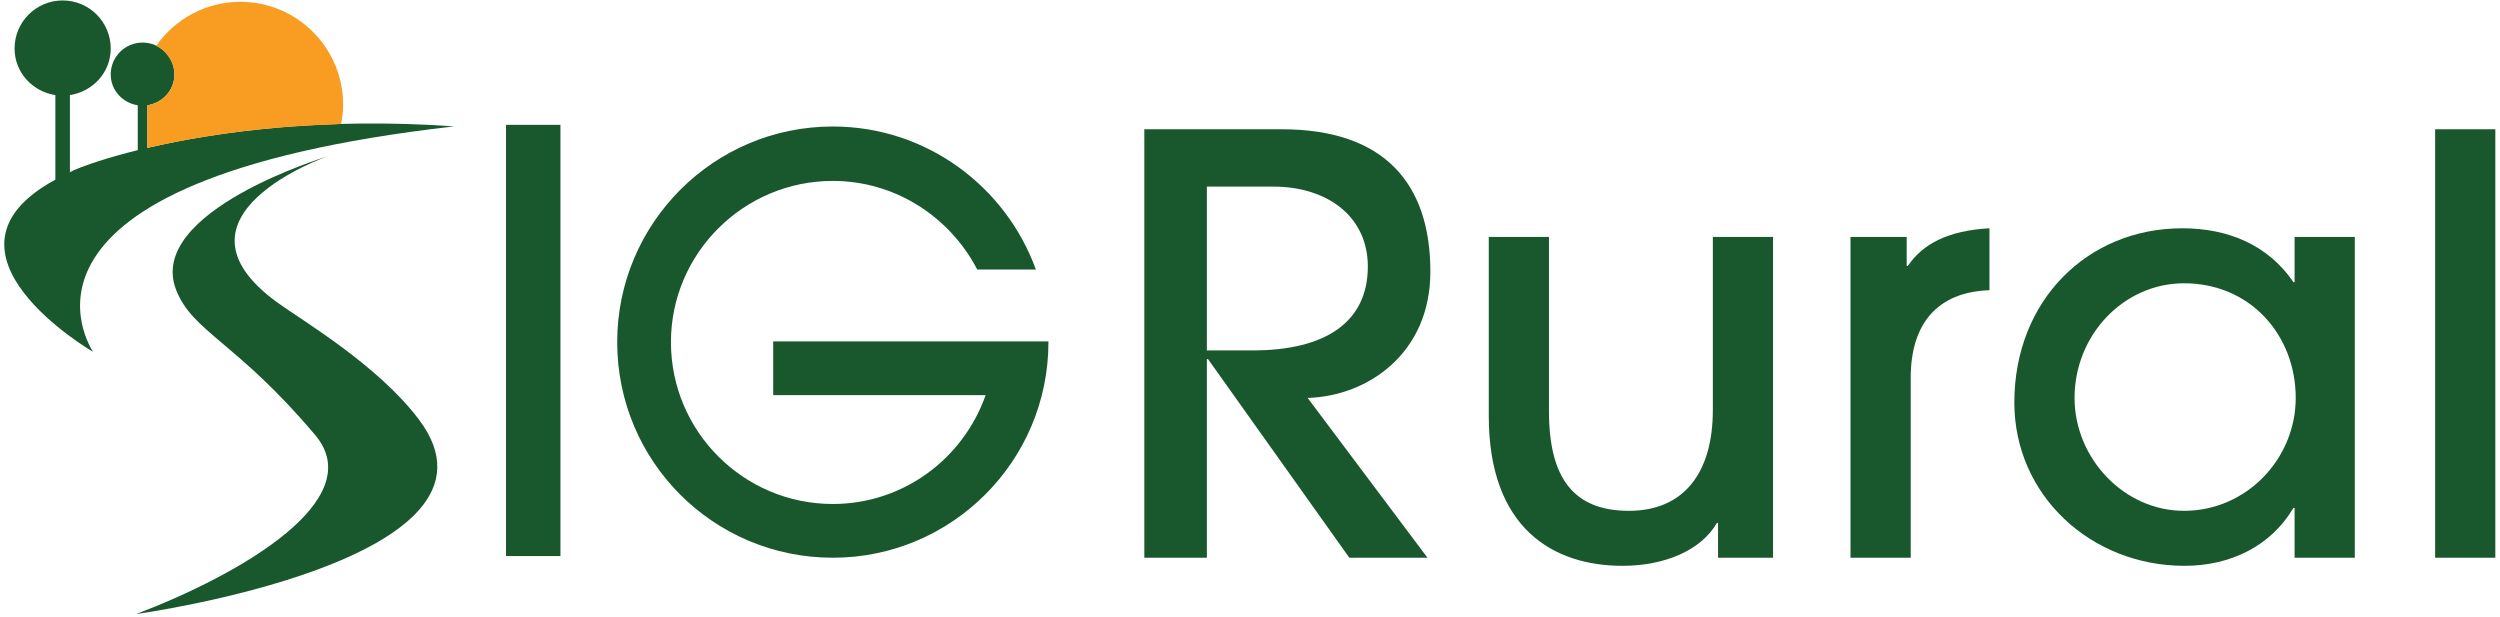<svg width="300" height="74" viewBox="0 0 300 74" fill="none" xmlns="http://www.w3.org/2000/svg">
<g clip-path="url(#clip0_4_5677)">
<path d="M60.723 14.98H67.254V66.728H60.723V14.98Z" fill="#19582D"/>
<path d="M150.316 42.051C159.069 42.051 164.14 38.649 164.14 31.977C164.14 26.073 159.417 22.391 152.745 22.391H144.824V42.051H150.316ZM161.919 66.927L144.964 43.095H144.824V66.927H137.319V15.511H153.789C166.153 15.511 171.645 22.042 171.645 32.601C171.645 42.399 164.14 47.542 156.916 47.751L171.296 66.927H161.919Z" fill="#19582D"/>
<path d="M206.165 66.927V62.756H206.025C204.152 66.022 199.773 67.899 194.703 67.899C186.433 67.899 178.652 63.452 178.652 49.904V28.434H185.876V49.348C185.876 57.409 188.867 61.299 195.467 61.299C202.135 61.299 205.541 56.645 205.541 49.207V28.434H212.765V66.927H206.165Z" fill="#19582D"/>
<path d="M222.061 66.927V28.434H228.803V31.909H228.943C230.68 29.339 233.665 27.67 238.736 27.394V34.826C232.484 35.035 229.287 38.857 229.287 45.317V66.927H222.061Z" fill="#19582D"/>
<path d="M275.487 47.751C275.487 40.246 270.068 33.994 262.079 33.994C254.855 33.994 248.947 40.178 248.947 47.751C248.947 54.975 254.855 61.299 262.079 61.299C269.584 61.299 275.487 55.048 275.487 47.751ZM275.351 66.927V60.951H275.211C272.501 65.538 267.639 67.899 262.147 67.899C250.892 67.899 241.721 59.422 241.721 48.307C241.721 36.007 250.543 27.394 261.871 27.394C267.497 27.394 272.221 29.475 275.211 33.854H275.351V28.434H282.576V66.927H275.351Z" fill="#19582D"/>
<path d="M292.216 66.927V15.511H299.44V66.927H292.216Z" fill="#19582D"/>
<path d="M117.38 40.969H92.784V47.416H118.275C115.597 55.037 108.393 60.478 99.939 60.478C89.219 60.478 80.513 51.772 80.513 41.052C80.513 30.418 89.219 21.71 99.939 21.71C107.475 21.71 114.005 26.065 117.271 32.345H124.304C120.703 22.38 111.157 15.179 99.939 15.179C85.619 15.179 74.064 26.818 74.064 41.052C74.064 55.372 85.619 66.927 99.939 66.927C114.172 66.927 125.813 55.372 125.813 41.052V40.969H117.38Z" fill="#19582D"/>
<path d="M21.133 34.784C17.471 25.36 39.278 18.767 39.278 18.767C39.278 18.767 18.871 25.915 33.353 36.35C36.444 38.577 45.362 43.828 50.278 50.355C63.003 67.249 16.34 73.688 16.34 73.688C28.789 68.952 44.387 59.977 37.823 52.205C28.336 40.975 23.097 39.838 21.133 34.784Z" fill="#19582D"/>
<path d="M54.492 15.168C38.655 14.036 25.865 15.839 17.686 17.747V12.635C19.511 12.345 20.93 10.835 20.93 8.929C20.93 6.819 19.219 5.108 17.108 5.108C14.997 5.108 13.287 6.819 13.287 8.929C13.287 10.835 14.705 12.345 16.53 12.635V18.017C12.861 18.924 10.253 19.824 8.881 20.417C8.694 20.499 8.571 20.586 8.391 20.667V11.415C11.145 10.977 13.287 8.697 13.287 5.821C13.287 2.635 10.704 0.053 7.518 0.053C4.331 0.053 1.749 2.635 1.749 5.821C1.749 8.697 3.89 10.977 6.644 11.415V21.558C-9.41 30.266 11.137 42.204 11.137 42.204L11.146 42.199C10.993 41.846 -2.688 21.67 54.492 15.168Z" fill="#19582D"/>
<path d="M18.75 5.511C19.082 5.672 19.386 5.88 19.657 6.123C19.797 6.249 19.903 6.395 20.022 6.54C20.196 6.747 20.345 6.967 20.472 7.208C20.543 7.345 20.612 7.473 20.666 7.62C20.821 8.029 20.93 8.463 20.93 8.929C20.93 10.835 19.511 12.345 17.686 12.635V16.244V17.747C17.739 17.735 17.88 17.706 17.932 17.695C22.133 16.726 27.526 15.8 33.896 15.271H33.896C34.088 15.255 34.291 15.245 34.484 15.229C34.486 15.229 34.489 15.229 34.49 15.229C36.33 15.085 38.257 14.983 40.252 14.916C40.487 14.908 40.695 14.885 40.932 14.879C41.085 14.127 41.173 13.352 41.173 12.555C41.173 5.743 35.651 0.22 28.839 0.22C24.653 0.22 20.968 2.316 18.738 5.504C18.743 5.505 18.746 5.509 18.75 5.511Z" fill="#F89C22"/>
</g>
<defs>
<clipPath id="clip0_4_5677">
<rect width="300" height="74" fill="white"/>
</clipPath>
</defs>
</svg>
